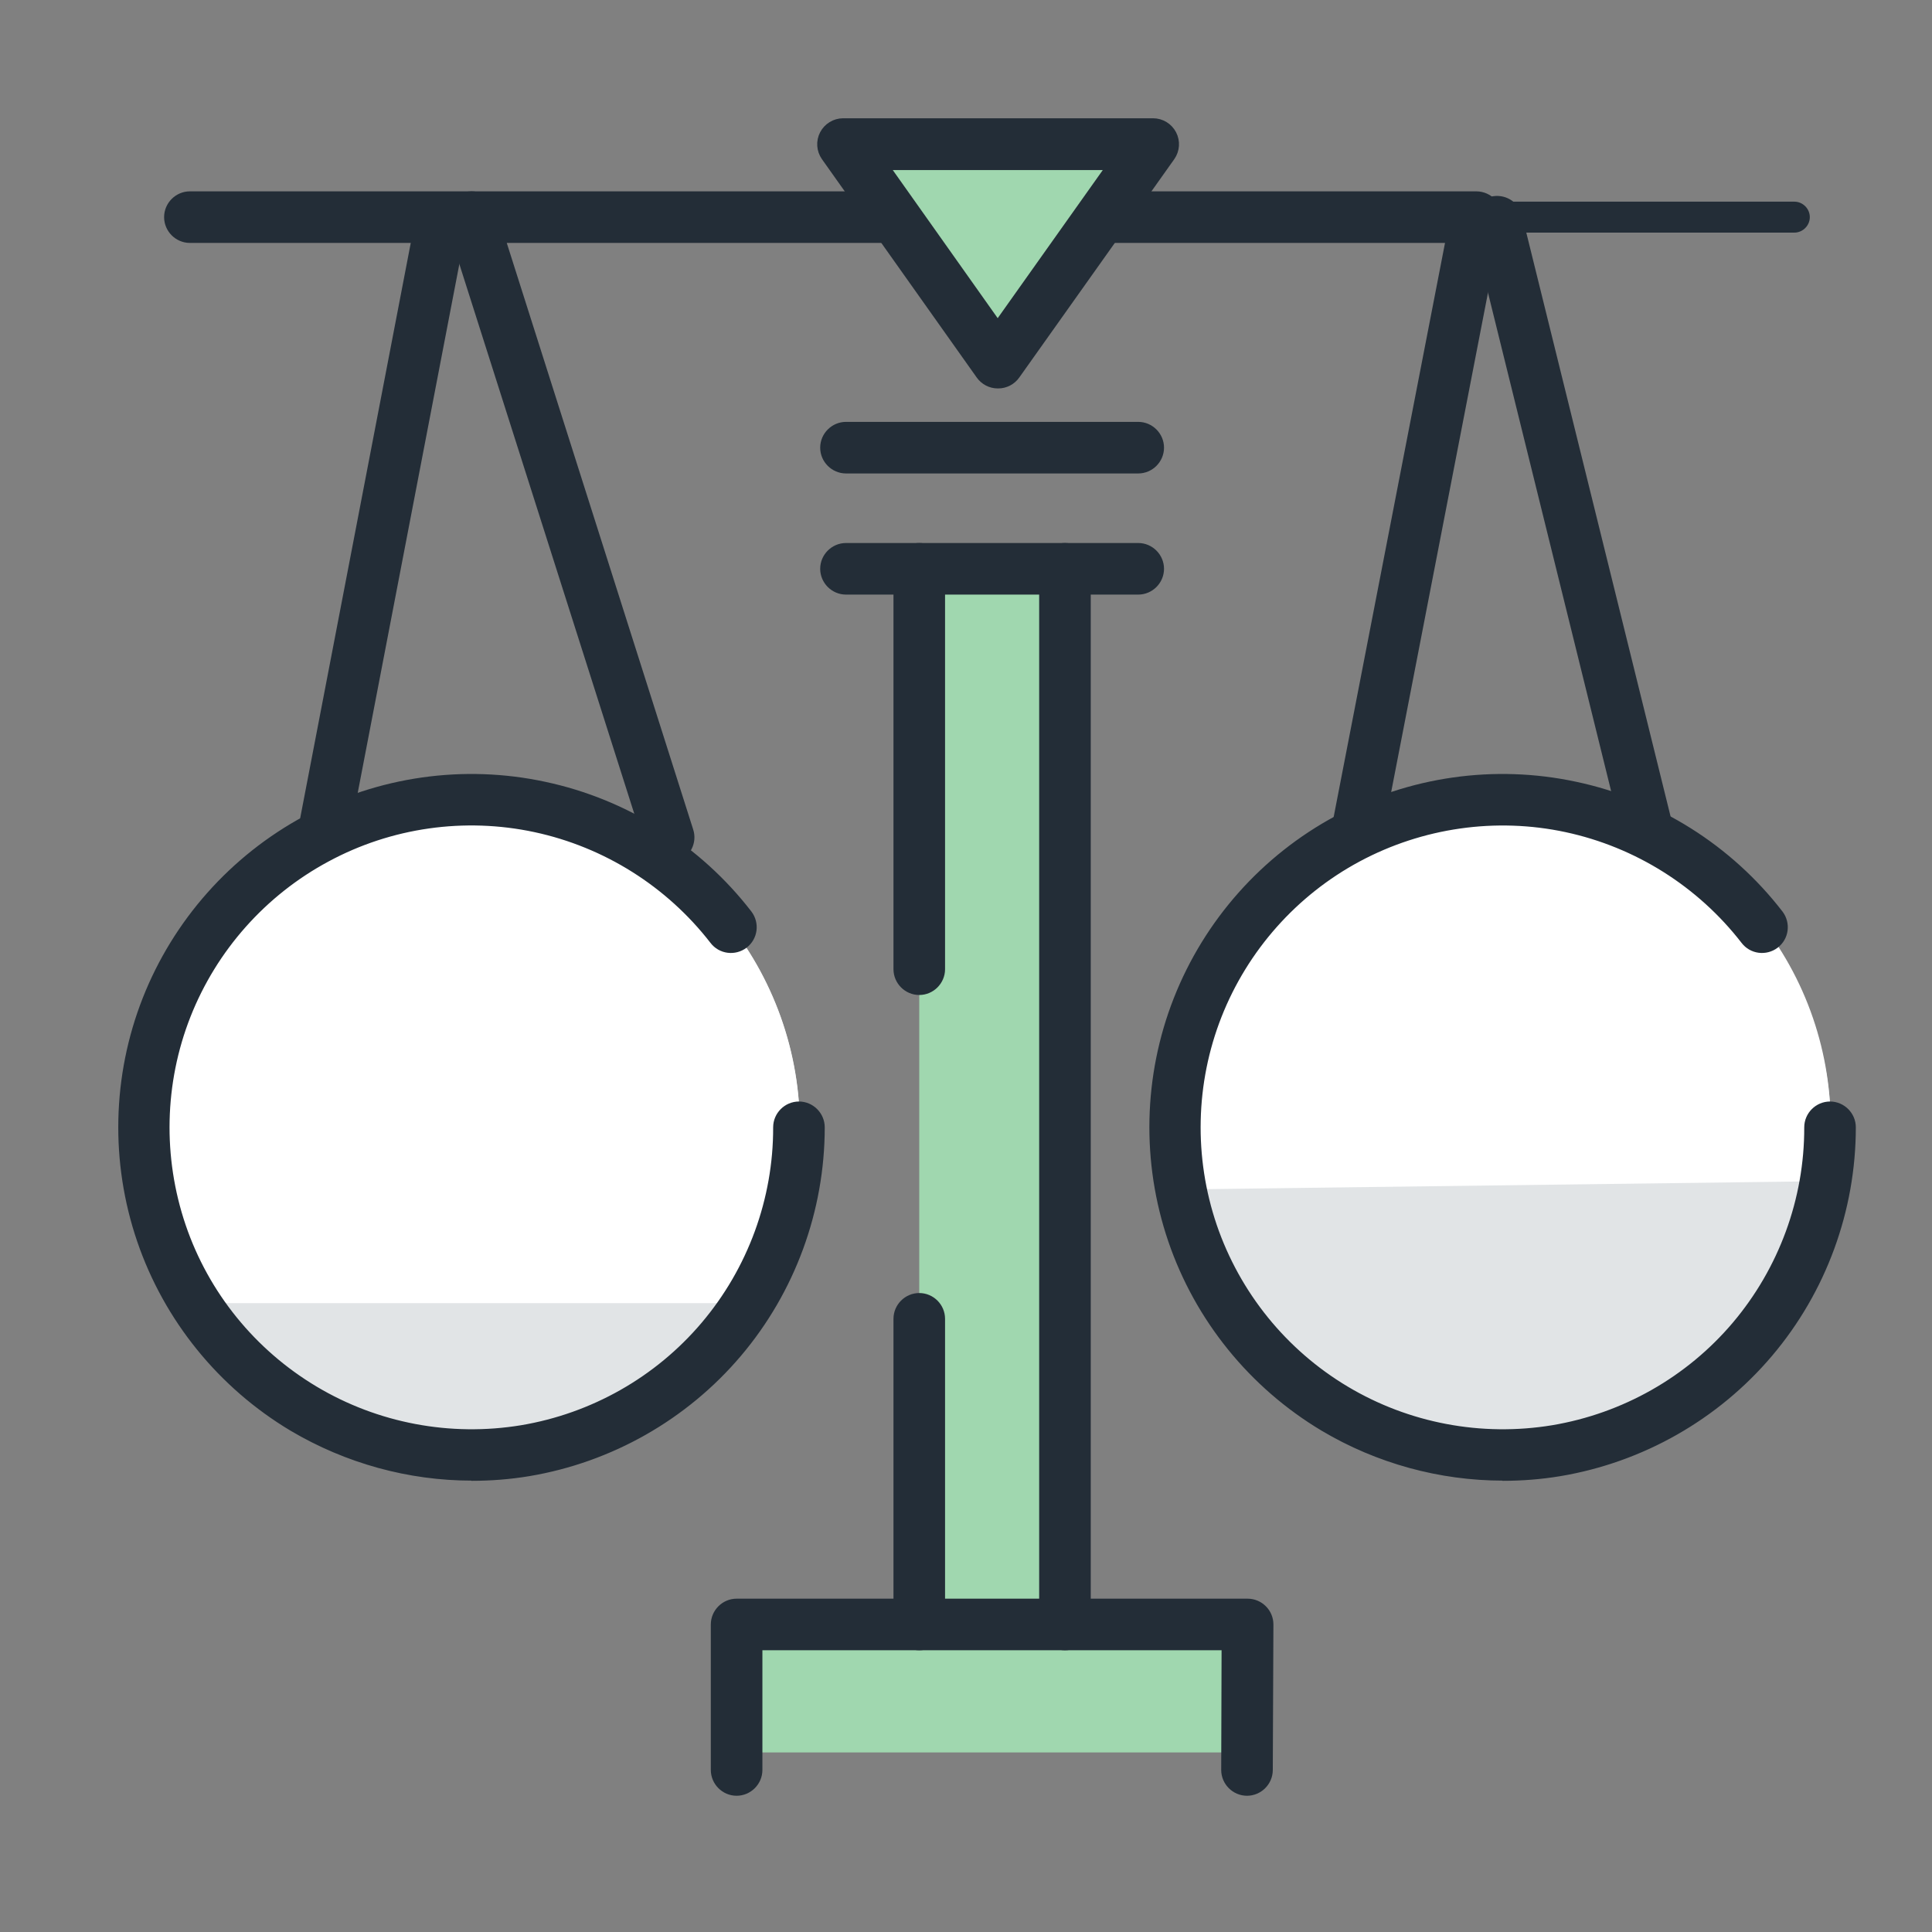 <svg width="90" height="90" viewBox="0 0 90 90" fill="none" xmlns="http://www.w3.org/2000/svg">
<rect x="0" y="0" width="90" height="90" fill="#808080" stroke="none"/>
<path d="M85.279 52.504C85.279 56.119 84.001 59.619 81.664 62.378C79.328 65.137 76.088 66.973 72.521 67.57C68.954 68.166 65.291 67.473 62.186 65.618C59.081 63.762 56.735 60.868 55.571 57.446C54.408 54.023 54.485 50.302 55.812 46.928C57.138 43.563 59.609 40.775 62.792 39.063C65.974 37.352 69.666 36.823 73.204 37.583C76.742 38.333 79.895 40.323 82.107 43.188C84.164 45.861 85.289 49.139 85.289 52.514L85.279 52.504Z" fill="#E1E4E6"/>
<path d="M55.052 55.408C54.331 51.86 54.889 48.178 56.638 45.015C58.379 41.842 61.196 39.4 64.57 38.112C67.945 36.823 71.675 36.775 75.088 37.977C78.501 39.179 81.376 41.554 83.193 44.669C85.02 47.793 85.673 51.456 85.048 55.023" fill="white"/>
<path d="M70.021 68.493C67.146 68.493 64.3 67.714 61.81 66.233C58.561 64.291 56.1 61.253 54.879 57.677C53.658 54.1 53.744 50.187 55.129 46.668C56.513 43.15 59.109 40.227 62.435 38.439C65.762 36.65 69.636 36.093 73.338 36.891C77.039 37.679 80.347 39.765 82.654 42.755C82.894 43.073 82.837 43.525 82.519 43.765C82.202 44.005 81.75 43.948 81.51 43.63C79.404 40.91 76.395 39.016 73.03 38.294C69.665 37.573 66.137 38.083 63.108 39.708C60.08 41.333 57.715 43.996 56.455 47.197C55.196 50.399 55.119 53.956 56.225 57.215C57.34 60.474 59.57 63.234 62.532 65.003C65.493 66.772 68.983 67.425 72.376 66.868C75.77 66.301 78.866 64.551 81.087 61.926C83.308 59.301 84.538 55.956 84.529 52.514C84.529 52.12 84.856 51.793 85.25 51.793C85.644 51.793 85.971 52.12 85.971 52.514C85.971 56.292 84.625 59.965 82.183 62.849C79.741 65.733 76.338 67.666 72.607 68.291C71.742 68.435 70.867 68.502 69.992 68.502L70.021 68.493Z" fill="#232D37" stroke="#232D37" stroke-width="0.961"/>
<path d="M37.246 52.504C37.246 56.119 35.967 59.619 33.631 62.378C31.295 65.137 28.055 66.973 24.488 67.57C20.921 68.166 17.258 67.473 14.153 65.618C11.047 63.762 8.701 60.868 7.538 57.446C6.375 54.023 6.452 50.302 7.778 46.928C9.105 43.563 11.576 40.775 14.758 39.063C17.941 37.352 21.633 36.823 25.171 37.583C28.709 38.342 31.862 40.323 34.073 43.188C36.131 45.861 37.256 49.139 37.256 52.514L37.246 52.504Z" fill="#E1E4E6"/>
<path d="M9.115 60.705C6.346 58.378 7.548 58.638 6.942 55.071C6.337 51.504 7.009 47.841 8.855 44.726C10.701 41.611 13.586 39.256 16.999 38.073C20.412 36.891 24.142 36.958 27.517 38.265C30.891 39.573 33.689 42.034 35.41 45.217C37.131 48.399 37.679 52.081 36.939 55.619C36.198 59.157 37.727 58.484 34.871 60.705" fill="white"/>
<path d="M21.989 68.493C19.114 68.493 16.278 67.714 13.778 66.233C10.529 64.291 8.067 61.253 6.846 57.677C5.625 54.1 5.712 50.187 7.096 46.668C8.481 43.15 11.077 40.227 14.403 38.439C17.739 36.65 21.604 36.093 25.306 36.891C29.007 37.679 32.315 39.765 34.622 42.755C34.862 43.073 34.804 43.525 34.487 43.765C34.17 44.005 33.718 43.948 33.478 43.63C31.372 40.91 28.363 39.016 24.998 38.294C21.633 37.573 18.105 38.073 15.076 39.708C12.048 41.333 9.683 43.996 8.423 47.197C7.164 50.399 7.087 53.956 8.192 57.215C9.298 60.474 11.538 63.234 14.499 65.003C17.46 66.772 20.95 67.425 24.344 66.868C27.738 66.301 30.834 64.551 33.055 61.926C35.276 59.301 36.506 55.956 36.497 52.514C36.497 52.12 36.824 51.793 37.218 51.793C37.612 51.793 37.939 52.12 37.939 52.514C37.939 56.292 36.593 59.965 34.151 62.849C31.709 65.733 28.305 67.666 24.575 68.291C23.71 68.435 22.835 68.502 21.96 68.502L21.989 68.493Z" fill="#232D37" stroke="#232D37" stroke-width="0.961"/>
<path d="M49.62 26.498H42.822V75.674H49.62V26.498Z" fill="#A0D7AF"/>
<path d="M58.09 75.674H34.313V81.635H58.09V75.674Z" fill="#A0D7AF"/>
<path d="M76.713 39.304C76.367 39.304 76.059 39.054 76.001 38.688L69.022 10.442C68.964 10.048 69.233 9.682 69.627 9.615C70.031 9.557 70.387 9.826 70.454 10.221L77.434 38.467C77.492 38.861 77.222 39.227 76.828 39.294C76.79 39.294 76.751 39.294 76.713 39.294V39.304Z" fill="#232D37" stroke="#232D37" stroke-width="0.961"/>
<path d="M15.124 39.304C15.124 39.304 15.047 39.304 15.009 39.304C14.615 39.246 14.346 38.871 14.403 38.477L19.855 10.115C19.912 9.721 20.278 9.452 20.681 9.509C21.076 9.567 21.345 9.942 21.287 10.336L15.836 38.698C15.778 39.054 15.47 39.313 15.124 39.313V39.304Z" fill="#232D37" stroke="#232D37" stroke-width="0.961"/>
<path d="M63.243 39.304C63.243 39.304 63.147 39.304 63.109 39.294C62.715 39.217 62.465 38.842 62.541 38.448L67.897 10.836H51.322C50.928 10.836 50.601 10.509 50.601 10.115C50.601 9.721 50.928 9.394 51.322 9.394H68.772C68.983 9.394 69.195 9.49 69.329 9.653C69.464 9.817 69.521 10.038 69.483 10.249L63.964 38.717C63.897 39.063 63.599 39.304 63.253 39.304H63.243Z" fill="#232D37" stroke="#232D37" stroke-width="0.961"/>
<path d="M83.587 10.836H67.07C66.675 10.836 66.349 10.509 66.349 10.115C66.349 9.721 66.675 9.394 67.07 9.394H83.587C83.981 9.394 84.308 9.721 84.308 10.115C84.308 10.509 83.981 10.836 83.587 10.836Z" fill="#232D37"/>
<path d="M31.15 39.717C30.843 39.717 30.564 39.525 30.468 39.217L21.277 10.336C21.209 10.115 21.248 9.875 21.382 9.692C21.517 9.509 21.738 9.394 21.969 9.394H41.111C41.505 9.394 41.832 9.721 41.832 10.115C41.832 10.509 41.505 10.836 41.111 10.836H22.95L31.833 38.785C31.958 39.16 31.747 39.573 31.362 39.688C31.285 39.708 31.218 39.727 31.141 39.727L31.15 39.717Z" fill="#232D37" stroke="#232D37" stroke-width="0.961"/>
<path d="M21.97 10.836H8.846C8.452 10.836 8.125 10.509 8.125 10.115C8.125 9.721 8.452 9.394 8.846 9.394H21.97C22.364 9.394 22.691 9.721 22.691 10.115C22.691 10.509 22.364 10.836 21.97 10.836Z" fill="#232D37" stroke="#232D37" stroke-width="0.961"/>
<path d="M58.09 83.173C57.696 83.173 57.369 82.846 57.369 82.452L57.388 76.395H35.035V82.452C35.035 82.846 34.708 83.173 34.314 83.173C33.92 83.173 33.593 82.846 33.593 82.452V75.674C33.593 75.28 33.92 74.953 34.314 74.953H58.119C58.311 74.953 58.494 75.03 58.628 75.165C58.763 75.299 58.84 75.482 58.84 75.674L58.811 82.452C58.811 82.846 58.484 83.173 58.09 83.173Z" fill="#232D37" stroke="#232D37" stroke-width="0.961"/>
<path d="M42.823 45.87C42.428 45.87 42.102 45.543 42.102 45.149V26.497C42.102 26.103 42.428 25.776 42.823 25.776C43.217 25.776 43.544 26.103 43.544 26.497V45.149C43.544 45.543 43.217 45.87 42.823 45.87Z" fill="#232D37" stroke="#232D37" stroke-width="0.961"/>
<path d="M42.823 76.395C42.428 76.395 42.102 76.069 42.102 75.674V61.436C42.102 61.041 42.428 60.715 42.823 60.715C43.217 60.715 43.544 61.041 43.544 61.436V75.674C43.544 76.069 43.217 76.395 42.823 76.395Z" fill="#232D37" stroke="#232D37" stroke-width="0.961"/>
<path d="M49.61 76.395C49.216 76.395 48.889 76.068 48.889 75.674V26.497C48.889 26.103 49.216 25.776 49.61 25.776C50.004 25.776 50.331 26.103 50.331 26.497V75.674C50.331 76.068 50.004 76.395 49.61 76.395Z" fill="#232D37" stroke="#232D37" stroke-width="0.961"/>
<path d="M53.023 21.575H39.41C39.015 21.575 38.688 21.248 38.688 20.854C38.688 20.46 39.015 20.133 39.41 20.133H53.023C53.417 20.133 53.744 20.46 53.744 20.854C53.744 21.248 53.417 21.575 53.023 21.575Z" fill="#232D37" stroke="#232D37" stroke-width="0.961"/>
<path d="M53.023 27.218H39.41C39.015 27.218 38.688 26.892 38.688 26.497C38.688 26.103 39.015 25.776 39.41 25.776H53.023C53.417 25.776 53.744 26.103 53.744 26.497C53.744 26.892 53.417 27.218 53.023 27.218Z" fill="#232D37" stroke="#232D37" stroke-width="0.961"/>
<path d="M46.475 16.893L39.265 6.721H53.705L46.485 16.893H46.475Z" fill="#A0D7AF"/>
<path d="M46.476 17.614C46.245 17.614 46.024 17.498 45.89 17.306L38.679 7.134C38.525 6.913 38.506 6.625 38.631 6.384C38.756 6.144 39.006 5.99 39.275 5.99H53.716C53.985 5.99 54.235 6.144 54.36 6.384C54.485 6.625 54.465 6.913 54.312 7.134L47.091 17.306C46.957 17.498 46.736 17.614 46.505 17.614H46.476ZM40.66 7.442L46.476 15.652L52.302 7.442H40.66Z" fill="#232D37" stroke="#232D37" stroke-width="0.961"/>
</svg>
